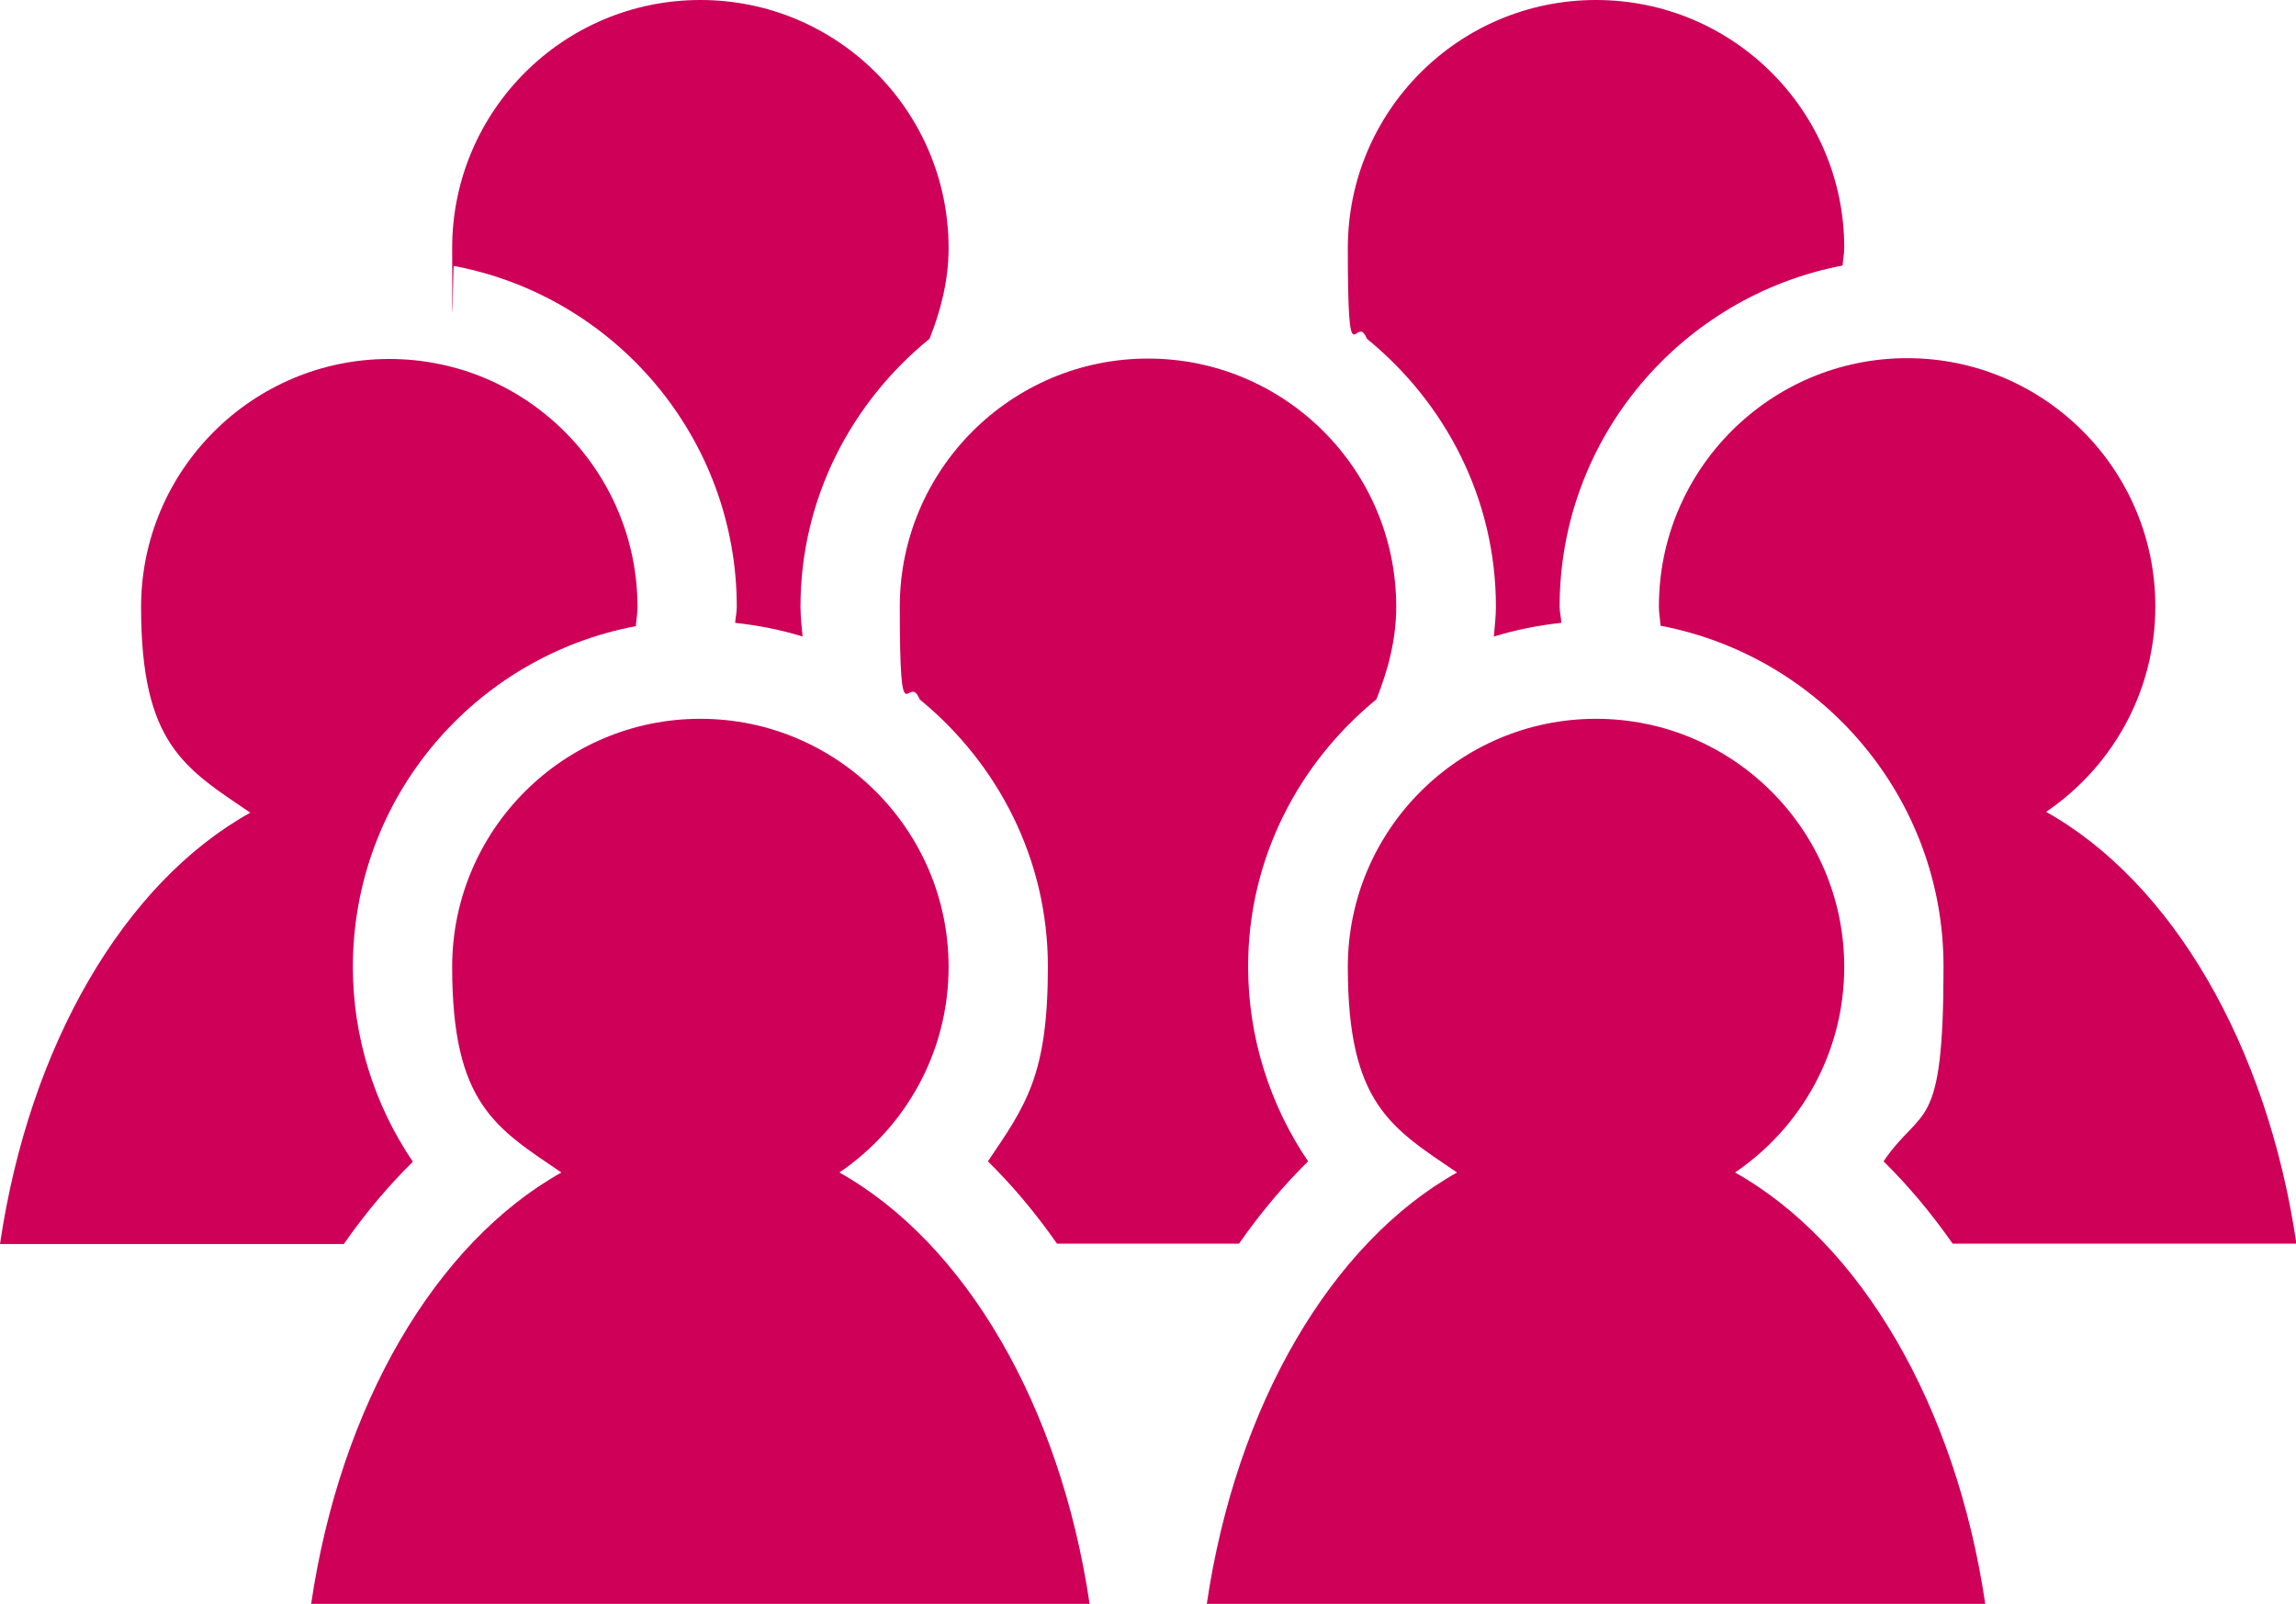 <?xml version="1.0" encoding="UTF-8"?>
<svg xmlns="http://www.w3.org/2000/svg" version="1.1" xmlns:xlink="http://www.w3.org/1999/xlink" viewBox="0 0 555 387.8">
  <defs>
    <style>
      .cls-1 {
        clip-path: url(#clippath-4);
      }

      .cls-2 {
        fill: #ce0058;
      }

      .cls-3 {
        fill: none;
      }

      .cls-4 {
        clip-path: url(#clippath-1);
      }

      .cls-5 {
        clip-path: url(#clippath-5);
      }

      .cls-6 {
        clip-path: url(#clippath-3);
      }

      .cls-7 {
        clip-path: url(#clippath-2);
      }

      .cls-8 {
        clip-path: url(#clippath);
      }
    </style>
    <clipPath id="clippath">
      <rect class="cls-3" x="291.6" y="173" width="189" height="214.8"/>
    </clipPath>
    <clipPath id="clippath-1">
      <rect class="cls-3" x="400.6" y="86" width="154.4" height="215"/>
    </clipPath>
    <clipPath id="clippath-2">
      <rect class="cls-3" x="325.6" width="121" height="154"/>
    </clipPath>
    <clipPath id="clippath-3">
      <rect class="cls-3" x="74.6" y="173" width="189" height="214.8"/>
    </clipPath>
    <clipPath id="clippath-4">
      <rect class="cls-3" y="86" width="154.6" height="215"/>
    </clipPath>
    <clipPath id="clippath-5">
      <rect class="cls-3" x="108.6" width="121" height="154"/>
    </clipPath>
  </defs>
  <!-- Generator: Adobe Illustrator 28.6.0, SVG Export Plug-In . SVG Version: 1.2.0 Build 709)  -->
  <g>
    <g id="Layer_1">
      <g class="cls-8">
        <path class="cls-2" d="M291.7,387.9h188.2c-7.1-48.2-30.2-87.4-60.5-104.4,15.9-10.8,26.4-29,26.4-49.7,0-33.1-26.9-60-60-60s-60,26.9-60,60,10.5,38.9,26.4,49.7c-30.3,17-53.4,56.1-60.5,104.4"/>
      </g>
      <g class="cls-4">
        <path class="cls-2" d="M401,146.7c0,1.6.3,3.1.4,4.6,38.9,7.4,68.4,41.5,68.4,82.4s-5.2,33.4-14.5,47.1c6,5.9,11.6,12.6,16.7,19.9h83.1c-7.1-48.2-30.2-87.4-60.5-104.4,15.9-10.8,26.4-29,26.4-49.7,0-33.1-26.9-60-60-60s-60,26.9-60,60"/>
      </g>
      <g class="cls-7">
        <path class="cls-2" d="M361.6,146.7c0,2.4-.3,4.8-.5,7.2,5.3-1.6,10.7-2.7,16.3-3.3,0-1.3-.4-2.5-.4-3.9,0-41,29.6-75.1,68.4-82.5.1-1.4.4-2.8.4-4.3C445.8,26.9,419,0,385.8,0s-60,26.9-60,60,1.9,15.1,4.6,21.9c18.9,15.4,31.2,38.6,31.2,64.8"/>
      </g>
      <g class="cls-6">
        <path class="cls-2" d="M75.2,387.9h188.2c-7.1-48.2-30.2-87.4-60.5-104.4,15.9-10.8,26.4-29,26.4-49.7,0-33.1-26.9-60-60-60s-60,26.9-60,60,10.5,38.9,26.4,49.7c-30.3,17-53.4,56.1-60.5,104.4"/>
      </g>
      <path class="cls-2" d="M222.3,169.1c18.8,15.4,31,38.5,31,64.6s-5.2,33.4-14.5,47.1c6,5.9,11.6,12.6,16.7,19.9h44c5.1-7.3,10.7-14,16.7-19.9-9.3-13.7-14.5-30.1-14.5-47.1,0-26.1,12.2-49.2,31-64.6,2.8-7,4.8-14.4,4.8-22.4,0-33.1-26.9-60-60-60s-60,26.9-60,60,2,15.4,4.8,22.4"/>
      <g class="cls-1">
        <path class="cls-2" d="M0,300.8h83.1c5.1-7.3,10.7-14,16.7-19.9-9.3-13.7-14.5-30.1-14.5-47.1,0-41,29.5-75.1,68.4-82.4.1-1.5.4-3,.4-4.6,0-33.1-26.9-60-60-60s-60,26.9-60,60,10.5,38.9,26.4,49.7C30.1,213.4,7.1,252.6,0,300.8"/>
      </g>
      <g class="cls-5">
        <path class="cls-2" d="M178.1,146.7c0,1.3-.3,2.6-.4,3.9,5.6.6,11.1,1.7,16.3,3.3-.2-2.4-.5-4.7-.5-7.2,0-26.2,12.3-49.4,31.2-64.8,2.7-6.8,4.6-14.1,4.6-21.9C229.3,26.9,202.5,0,169.3,0s-60,26.9-60,60,.2,2.8.4,4.3c38.9,7.3,68.4,41.5,68.4,82.5"/>
      </g>
    </g>
  </g>
</svg>
